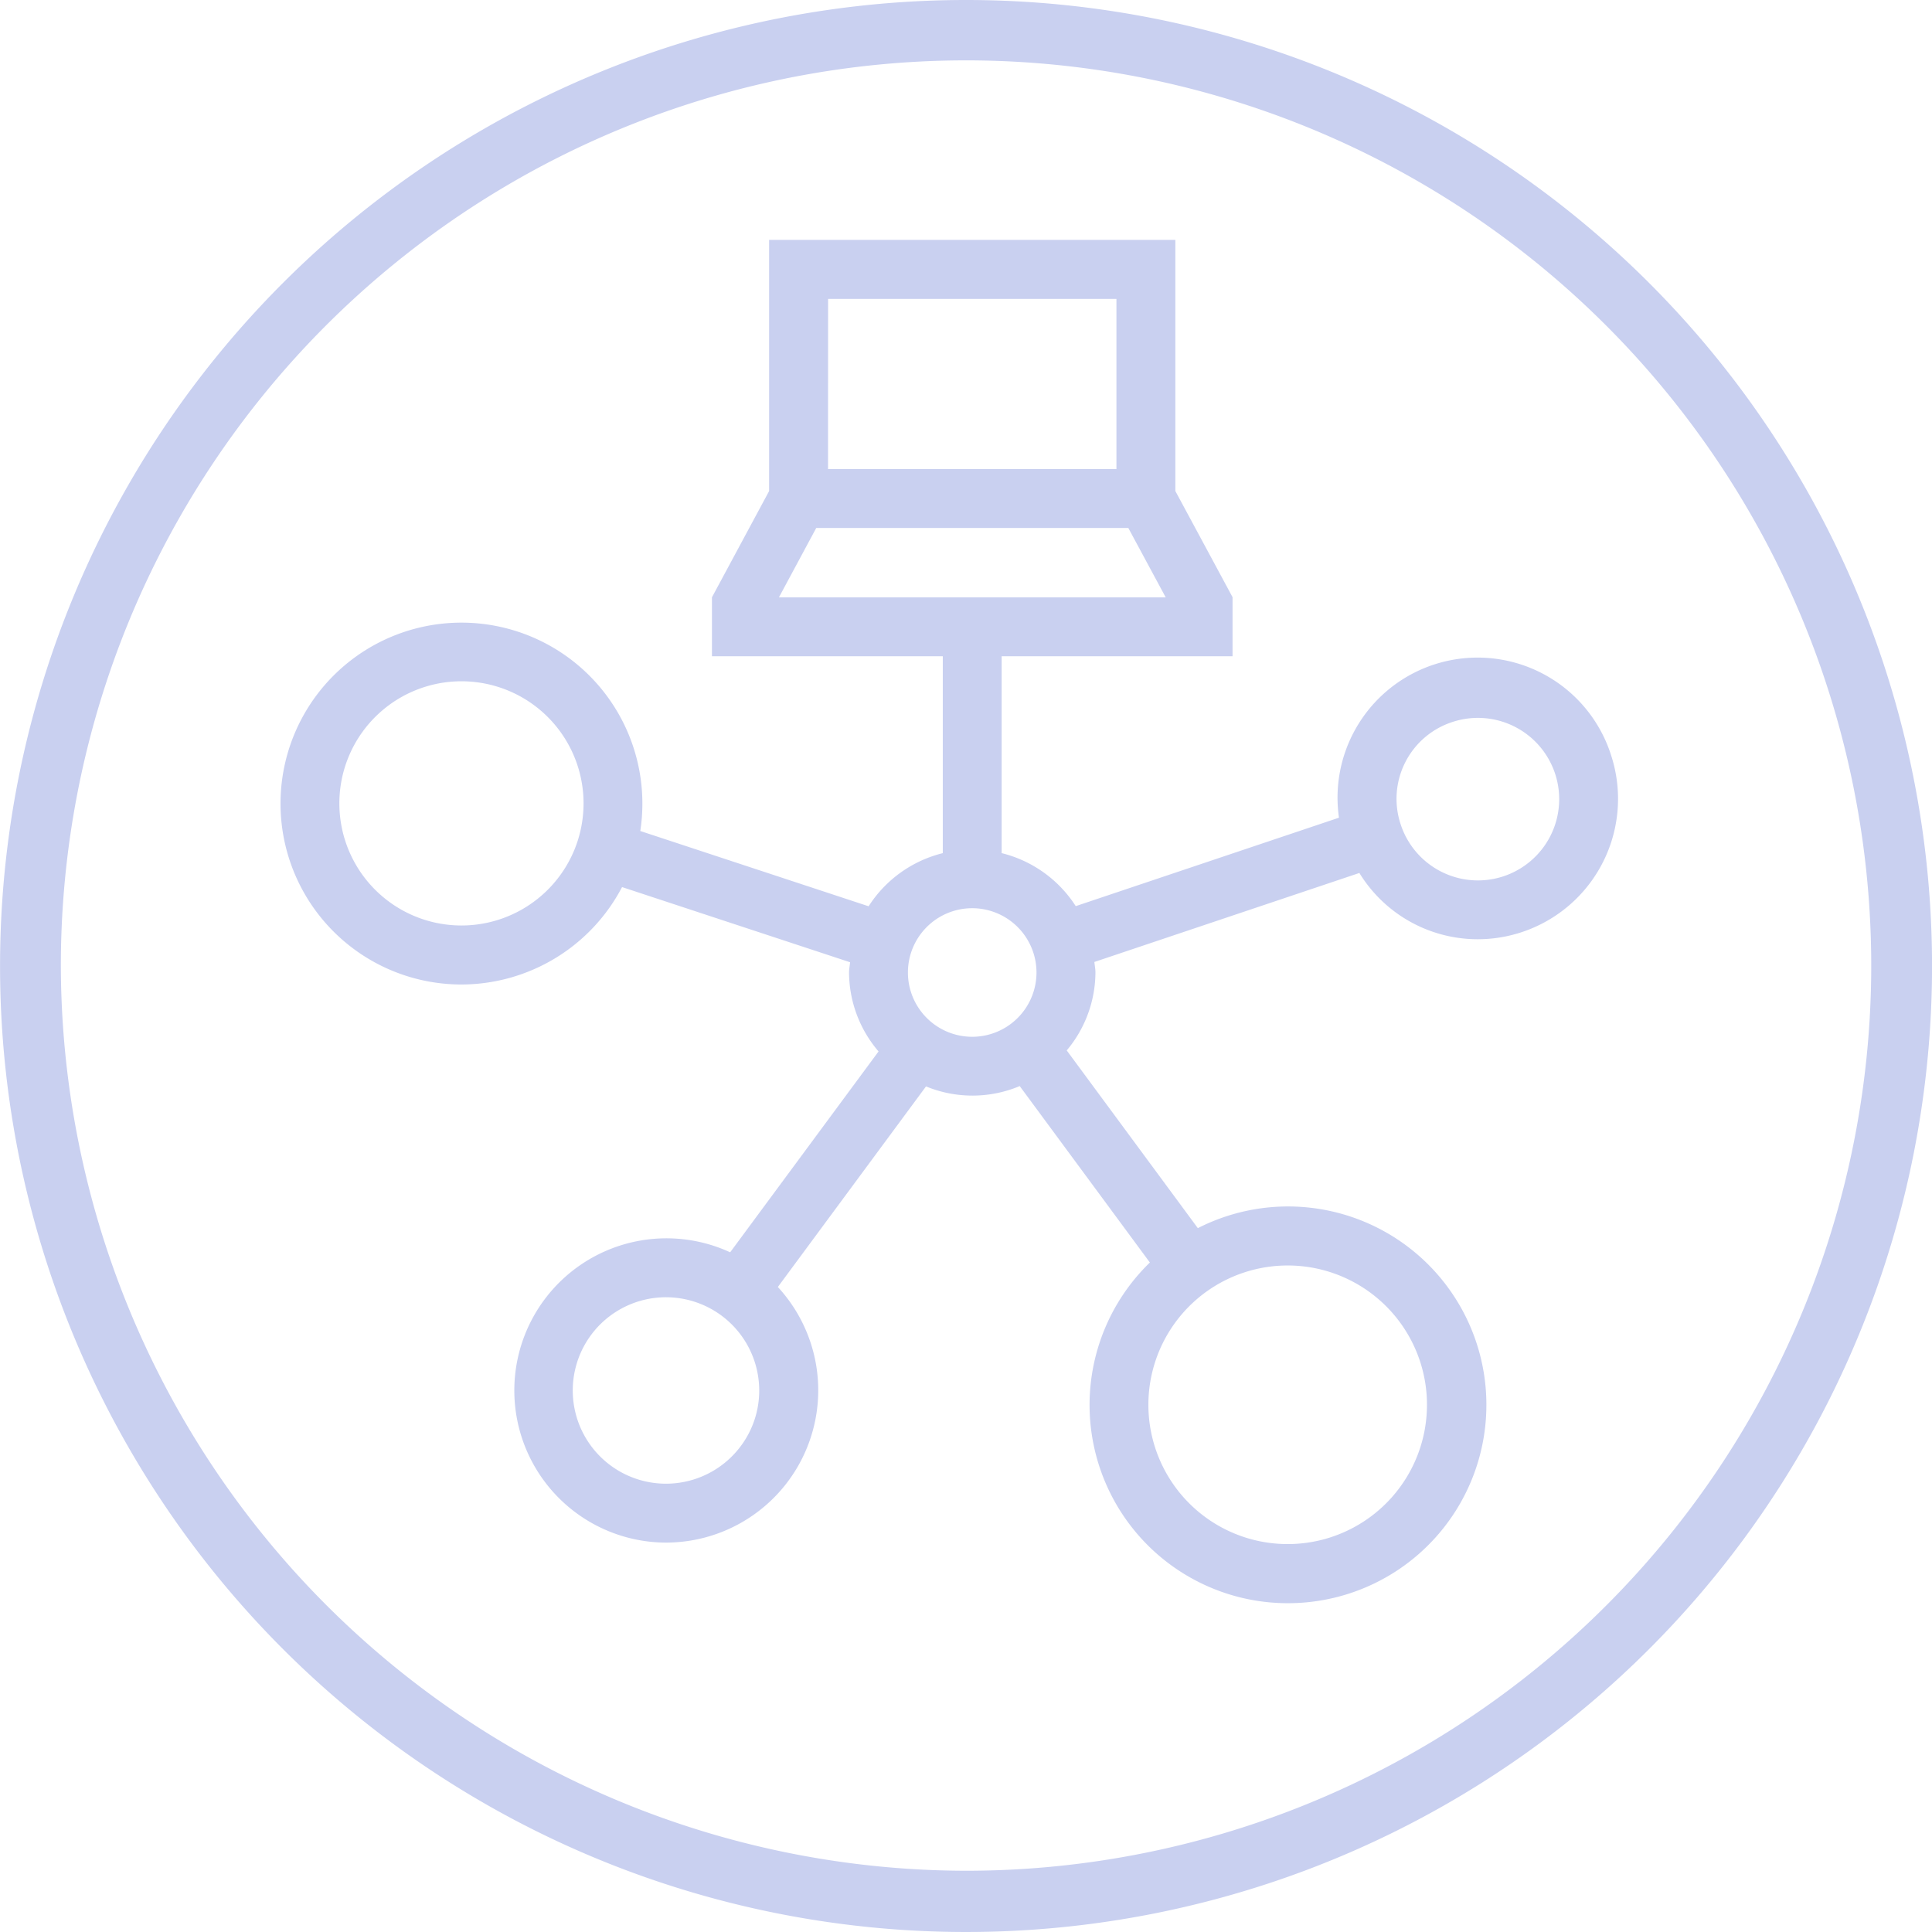 <svg xmlns="http://www.w3.org/2000/svg" width="80" height="80" viewBox="0 0 80 80">
    <path data-name="Path 1126" d="m266.448 408.978-2.367 4.4v2.441h9.559v8.152a5.1 5.1 0 0 0-3.071 2.2l-9.455-3.117a7.492 7.492 0 1 0-7.409 6.356 7.523 7.523 0 0 0 6.654-4.034l9.442 3.113c-.012.141-.043.276-.043.42a5.057 5.057 0 0 0 1.222 3.273l-6.144 8.317a6.3 6.3 0 1 0-2.669 12.021 6.478 6.478 0 0 0 1-.079 6.306 6.306 0 0 0 3.643-10.505l6.135-8.306a5.049 5.049 0 0 0 3.88-.014l5.39 7.306a8.211 8.211 0 0 0 4.431 14.007 8.255 8.255 0 0 0 1.3.1 8.214 8.214 0 1 0-3.745-15.53l-5.429-7.359a5.056 5.056 0 0 0 1.189-3.235c0-.147-.032-.285-.044-.428l10.973-3.685a5.748 5.748 0 0 0 4.9 2.744 5.813 5.813 0 0 0 5.529-7.6 5.8 5.8 0 0 0-11.274 2.567l-10.9 3.662a5.1 5.1 0 0 0-3.068-2.195v-8.152h9.561v-2.441h-.007.01l-2.371-4.4v-10.4h-16.822zm-7.932 14.5a5.056 5.056 0 1 1-.3-3.859 5.06 5.06 0 0 1 .3 3.859m36.243-4.943a3.365 3.365 0 1 1-2.161 4.239 3.344 3.344 0 0 1 2.161-4.239M265.3 448.49a3.86 3.86 0 1 1 .69-2.874 3.837 3.837 0 0 1-.69 2.874m22.62-7.445a5.768 5.768 0 1 1-3.387 1.1 5.771 5.771 0 0 1 3.387-1.1m-10.4-12.131a2.662 2.662 0 1 1-2.662-2.663 2.664 2.664 0 0 1 2.662 2.663m-10.666-15.533 1.546-2.875h12.922l1.549 2.875zm2.036-12.36h11.94v7.046h-11.942z" transform="translate(-234.601 -388.644)" style="fill:#c9d0f0"/>
    <path data-name="Path 31242" d="M584.3 661.648a37.482 37.482 0 1 1 37.482 37.481 37.545 37.545 0 0 1-37.482-37.481m-2.518.017a40 40 0 1 0 40-40 40 40 0 0 0-40 40" transform="translate(-581.78 -621.665)" style="fill:#c9d0f0"/>
</svg>
